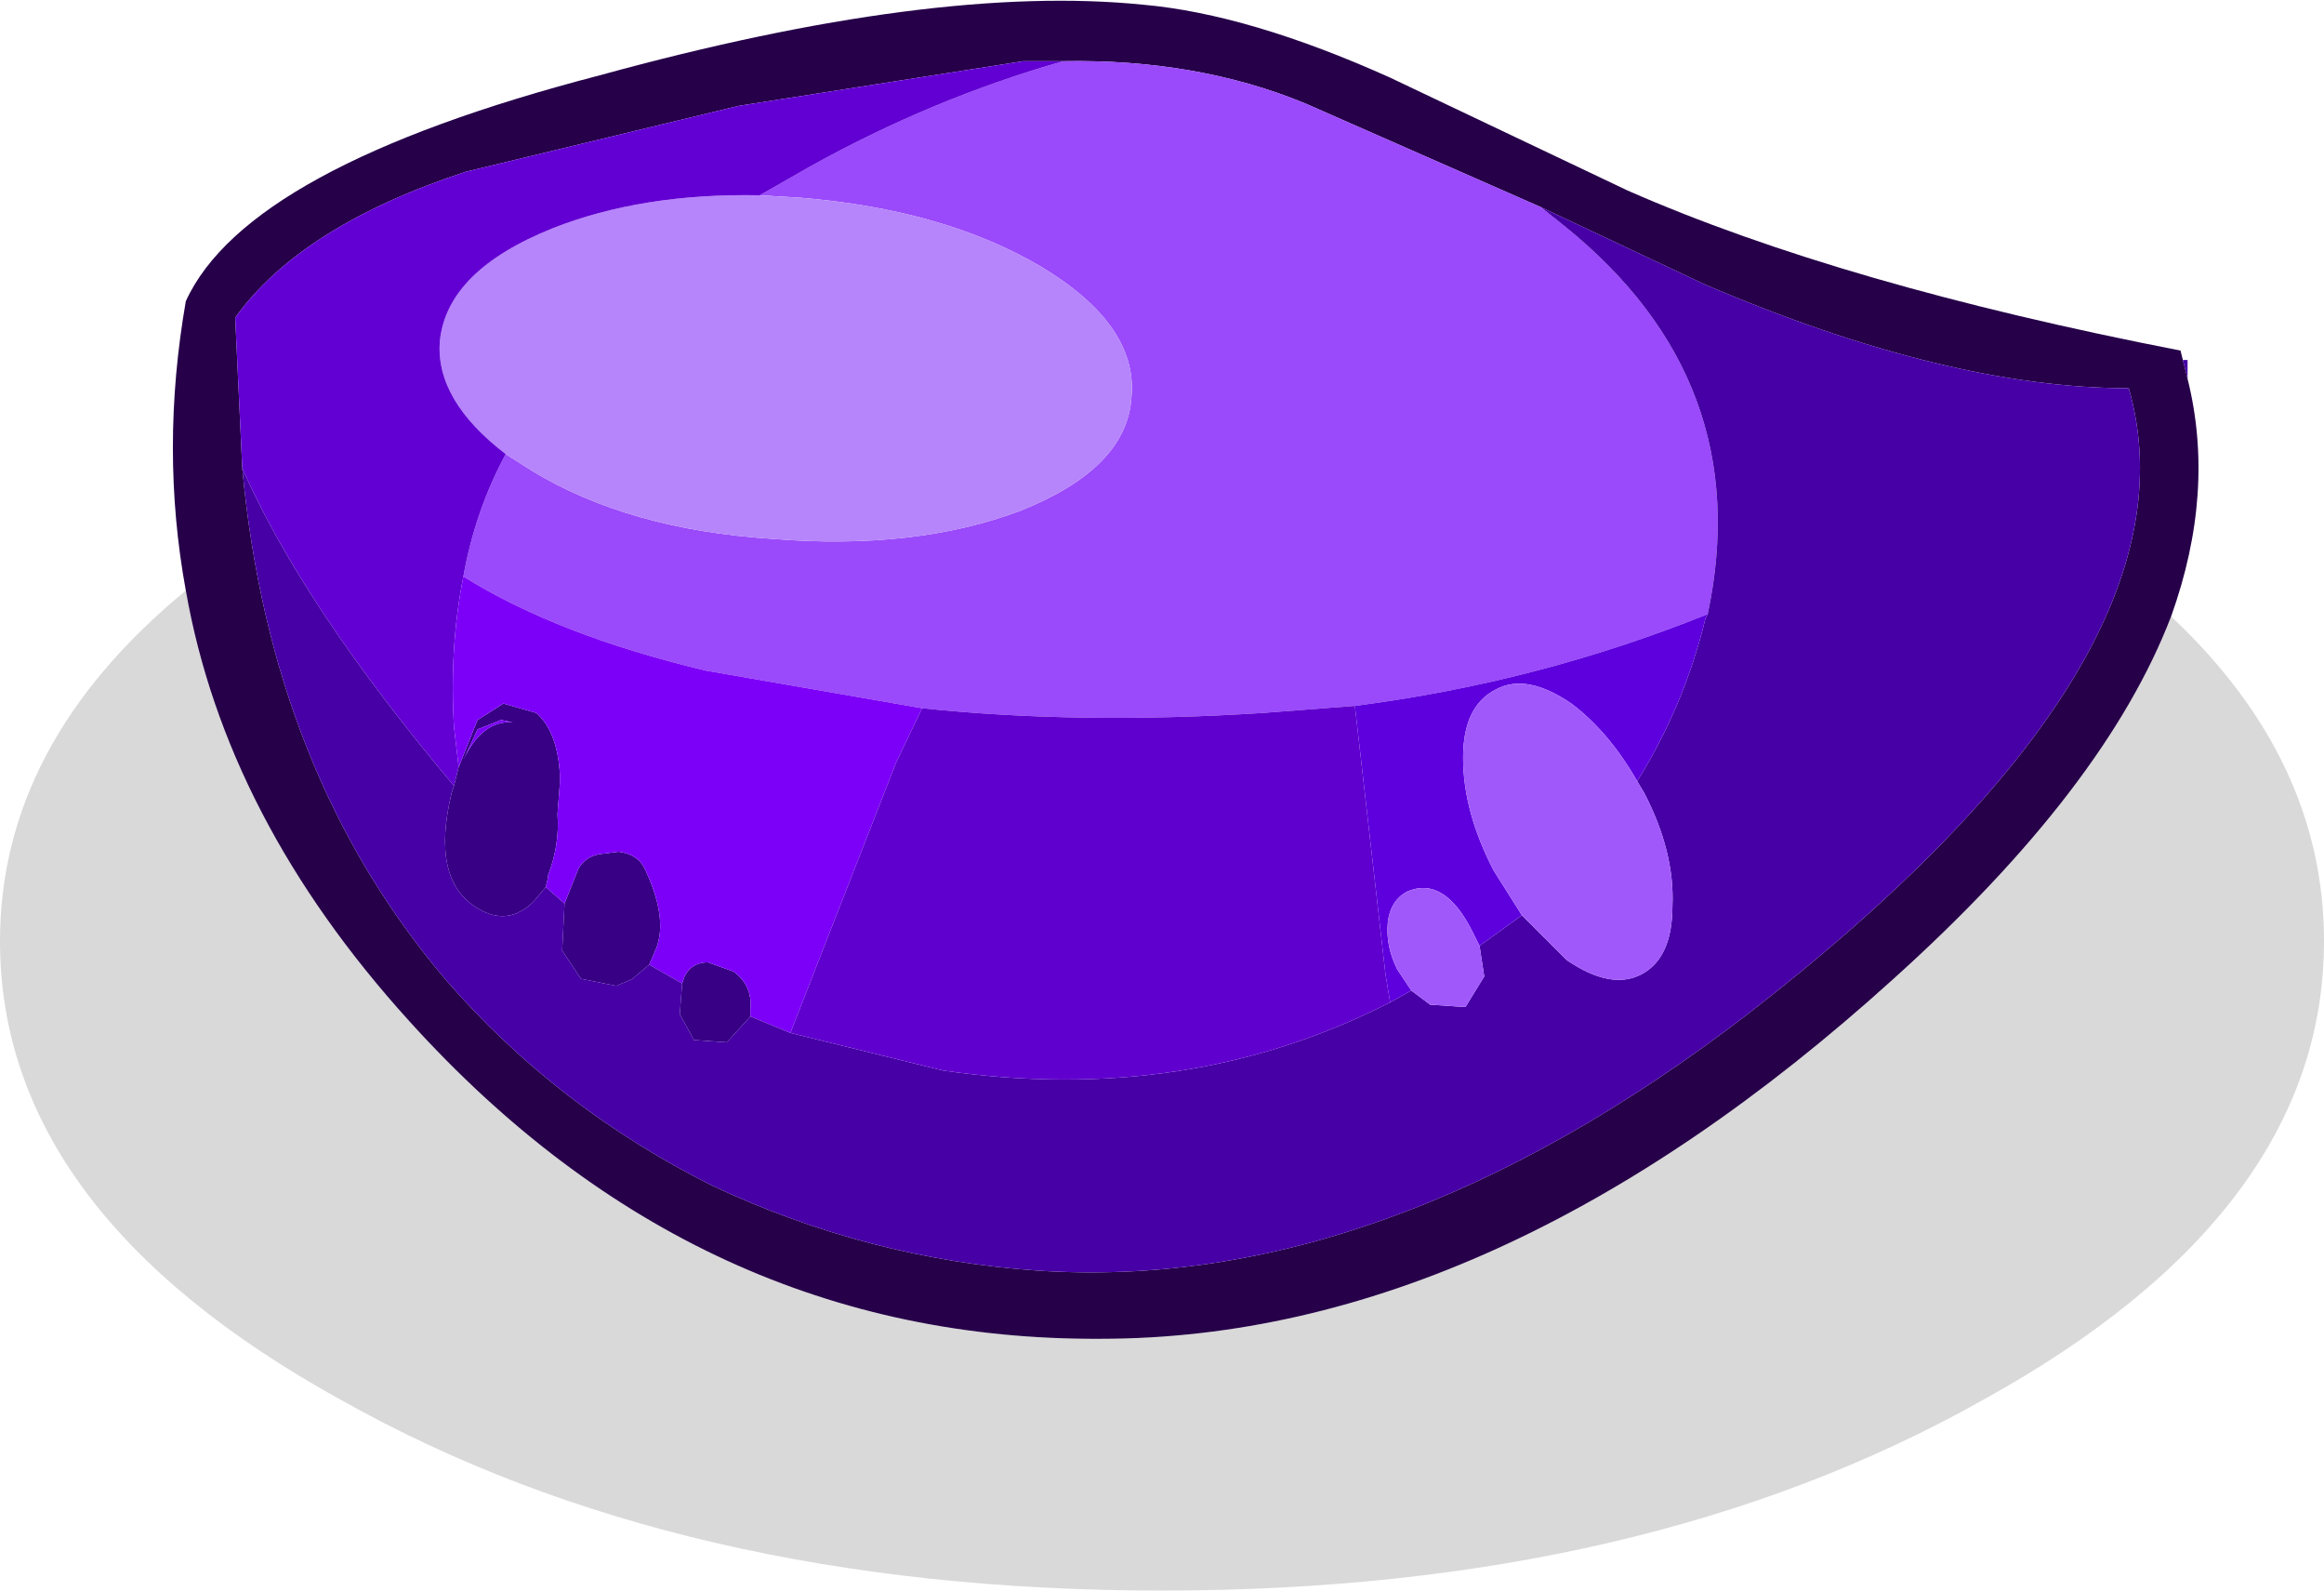 <?xml version="1.0" encoding="UTF-8" standalone="no"?>
<svg xmlns:xlink="http://www.w3.org/1999/xlink" height="33.8px" width="49.4px" xmlns="http://www.w3.org/2000/svg">
  <g transform="matrix(1.0, 0.0, 0.0, 1.0, 24.7, 18.95)">
    <path d="M-20.75 -6.4 Q-21.3 -9.4 -20.75 -12.55 -19.45 -15.4 -11.95 -17.35 -4.85 -19.3 -0.4 -18.85 1.85 -18.65 4.85 -17.3 L9.9 -14.9 Q14.45 -12.9 21.65 -11.5 L21.7 -11.3 21.8 -10.9 Q22.4 -8.5 21.45 -5.85 20.05 -2.2 15.55 1.85 7.1 9.5 -1.3 9.5 -9.85 9.55 -16.0 2.75 -19.9 -1.55 -20.75 -6.4 M8.05 -14.55 L3.05 -16.75 Q0.75 -17.7 -2.1 -17.65 L-2.95 -17.65 -9.0 -16.7 -14.8 -15.3 Q-18.3 -14.15 -19.7 -12.2 L-19.55 -9.0 Q-18.95 -2.5 -15.2 1.9 -12.85 4.6 -9.55 6.25 -6.25 7.8 -2.65 8.05 4.7 8.55 12.45 2.6 22.2 -4.95 20.55 -10.7 16.7 -10.7 11.55 -12.9 L8.05 -14.55" fill="#260049" fill-rule="evenodd" stroke="none"/>
    <path d="M-2.1 -17.65 Q0.75 -17.7 3.05 -16.75 L8.05 -14.55 8.55 -14.15 Q12.65 -10.85 11.6 -5.9 8.0 -4.45 4.1 -3.95 L2.15 -3.8 Q-1.75 -3.55 -5.1 -3.9 L-9.7 -4.7 Q-12.85 -5.45 -14.85 -6.7 -14.6 -8.1 -13.95 -9.3 L-13.4 -8.95 Q-11.35 -7.7 -8.3 -7.5 -5.25 -7.25 -3.0 -8.1 -0.75 -9.0 -0.65 -10.5 -0.5 -12.05 -2.6 -13.3 -4.65 -14.5 -7.7 -14.75 L-8.55 -14.8 -7.5 -15.4 Q-4.9 -16.85 -2.1 -17.65" fill="#9a49fb" fill-rule="evenodd" stroke="none"/>
    <path d="M-8.55 -14.8 L-7.7 -14.75 Q-4.65 -14.5 -2.6 -13.3 -0.5 -12.05 -0.65 -10.5 -0.75 -9.0 -3.0 -8.1 -5.25 -7.25 -8.3 -7.5 -11.35 -7.7 -13.4 -8.95 L-13.95 -9.3 Q-15.45 -10.45 -15.35 -11.7 -15.2 -13.2 -12.95 -14.1 -11.05 -14.85 -8.55 -14.8" fill="#b684fb" fill-rule="evenodd" stroke="none"/>
    <path d="M-19.55 -9.0 L-19.7 -12.2 Q-18.3 -14.15 -14.8 -15.3 L-9.0 -16.7 -2.95 -17.65 -2.1 -17.65 Q-4.9 -16.85 -7.5 -15.4 L-8.55 -14.8 Q-11.05 -14.85 -12.95 -14.1 -15.2 -13.2 -15.35 -11.7 -15.45 -10.45 -13.95 -9.3 -14.6 -8.1 -14.85 -6.7 -15.15 -5.2 -15.05 -3.5 L-14.95 -2.65 -15.05 -2.25 Q-18.25 -6.05 -19.55 -9.0" fill="#6200d3" fill-rule="evenodd" stroke="none"/>
    <path d="M-8.75 2.65 L-9.25 3.2 -9.95 3.15 -10.25 2.6 -10.2 1.95 -10.15 1.8 Q-10.0 1.5 -9.65 1.5 L-9.1 1.7 Q-8.7 2.0 -8.75 2.5 L-8.75 2.65 M-10.9 1.55 L-11.2 1.8 -11.25 1.85 -11.6 2.0 -12.35 1.85 -12.75 1.25 -12.7 0.25 -12.4 -0.5 Q-12.25 -0.75 -11.95 -0.8 L-11.55 -0.85 Q-11.15 -0.8 -11.0 -0.5 -10.5 0.55 -10.75 1.2 L-10.9 1.55 M-13.1 -0.1 L-13.35 0.2 Q-13.9 0.75 -14.55 0.35 -15.55 -0.25 -15.1 -2.1 L-15.05 -2.25 -14.95 -2.65 -14.55 -3.65 -14.0 -4.0 -13.3 -3.8 Q-12.85 -3.4 -12.8 -2.5 L-12.8 -2.3 -12.85 -1.65 Q-12.8 -1.0 -13.05 -0.35 L-13.05 -0.3 -13.1 -0.1 M-14.05 -3.65 L-14.55 -3.45 -14.85 -2.8 Q-14.45 -3.65 -13.8 -3.6 L-14.05 -3.65" fill="#370085" fill-rule="evenodd" stroke="none"/>
    <path d="M-14.85 -6.7 Q-12.85 -5.45 -9.7 -4.7 L-5.1 -3.9 -5.65 -2.75 -7.9 3.0 -8.75 2.65 -8.75 2.5 Q-8.7 2.0 -9.1 1.7 L-9.65 1.5 Q-10.0 1.5 -10.15 1.8 L-10.2 1.95 -10.9 1.55 -10.75 1.2 Q-10.5 0.55 -11.0 -0.5 -11.15 -0.8 -11.55 -0.85 L-11.95 -0.8 Q-12.25 -0.75 -12.4 -0.5 L-12.7 0.25 -13.1 -0.1 -13.05 -0.3 -13.05 -0.35 Q-12.8 -1.0 -12.85 -1.65 L-12.8 -2.3 -12.8 -2.5 Q-12.85 -3.4 -13.3 -3.8 L-14.0 -4.0 -14.55 -3.65 -14.95 -2.65 -15.05 -3.5 Q-15.15 -5.2 -14.85 -6.7 M-14.05 -3.65 L-13.8 -3.6 Q-14.45 -3.65 -14.85 -2.8 L-14.55 -3.45 -14.05 -3.65" fill="#7c00f7" fill-rule="evenodd" stroke="none"/>
    <path d="M21.8 -10.9 L21.7 -11.3 21.8 -11.3 21.8 -10.9 M8.05 -14.55 L11.55 -12.9 Q16.7 -10.7 20.55 -10.7 22.2 -4.95 12.45 2.6 4.7 8.55 -2.65 8.05 -6.25 7.8 -9.55 6.25 -12.85 4.6 -15.2 1.9 -18.95 -2.5 -19.55 -9.0 -18.25 -6.05 -15.05 -2.25 L-15.1 -2.1 Q-15.55 -0.25 -14.55 0.35 -13.9 0.75 -13.35 0.2 L-13.1 -0.1 -12.7 0.25 -12.75 1.25 -12.35 1.85 -11.6 2.0 -11.25 1.85 -11.2 1.8 -10.9 1.55 -10.2 1.95 -10.25 2.6 -9.95 3.15 -9.25 3.2 -8.75 2.65 -7.9 3.0 -4.65 3.8 Q0.55 4.55 4.85 2.35 L5.3 2.1 5.7 2.4 6.45 2.45 6.85 1.8 6.75 1.15 7.65 0.5 8.6 1.45 Q9.55 2.1 10.2 1.75 10.85 1.4 10.85 0.3 10.9 -0.85 10.25 -2.1 L10.1 -2.35 Q11.1 -3.95 11.55 -5.8 L11.6 -5.9 Q12.65 -10.85 8.55 -14.15 L8.05 -14.55" fill="#4600a5" fill-rule="evenodd" stroke="none"/>
    <path d="M-5.1 -3.9 Q-1.75 -3.55 2.15 -3.8 L4.1 -3.95 4.75 1.75 4.85 2.35 Q0.55 4.55 -4.65 3.8 L-7.9 3.0 -5.65 -2.75 -5.1 -3.9" fill="#6000ce" fill-rule="evenodd" stroke="none"/>
    <path d="M4.1 -3.95 Q8.0 -4.45 11.6 -5.9 L11.55 -5.8 Q11.1 -3.95 10.1 -2.35 9.5 -3.4 8.7 -4.0 7.75 -4.65 7.1 -4.3 6.4 -3.95 6.4 -2.85 6.4 -1.7 7.05 -0.45 L7.65 0.5 6.75 1.15 6.6 0.85 Q6.0 -0.35 5.2 0.0 4.85 0.2 4.8 0.65 4.75 1.15 5.0 1.65 L5.3 2.1 4.85 2.35 4.75 1.75 4.1 -3.95" fill="#5d00dd" fill-rule="evenodd" stroke="none"/>
    <path d="M7.65 0.5 L7.05 -0.45 Q6.4 -1.7 6.4 -2.85 6.4 -3.95 7.1 -4.3 7.75 -4.65 8.7 -4.0 9.5 -3.4 10.1 -2.35 L10.25 -2.1 Q10.9 -0.85 10.85 0.3 10.85 1.4 10.2 1.75 9.55 2.1 8.6 1.45 L7.65 0.5 M6.75 1.15 L6.85 1.8 6.45 2.45 5.7 2.4 5.3 2.1 5.0 1.65 Q4.75 1.15 4.8 0.65 4.85 0.2 5.2 0.0 6.0 -0.35 6.6 0.85 L6.75 1.15" fill="#a158fb" fill-rule="evenodd" stroke="none"/>
    <path d="M-20.75 -6.4 Q-19.9 -1.55 -16.0 2.75 -9.85 9.55 -1.3 9.5 7.1 9.5 15.55 1.85 20.05 -2.2 21.45 -5.85 24.7 -2.8 24.7 1.05 24.7 6.8 17.45 10.8 10.25 14.85 0.0 14.85 -10.25 14.85 -17.45 10.8 -24.7 6.8 -24.7 1.05 -24.7 -3.15 -20.75 -6.4" fill="#000000" fill-opacity="0.149" fill-rule="evenodd" stroke="none"/>
  </g>
</svg>
